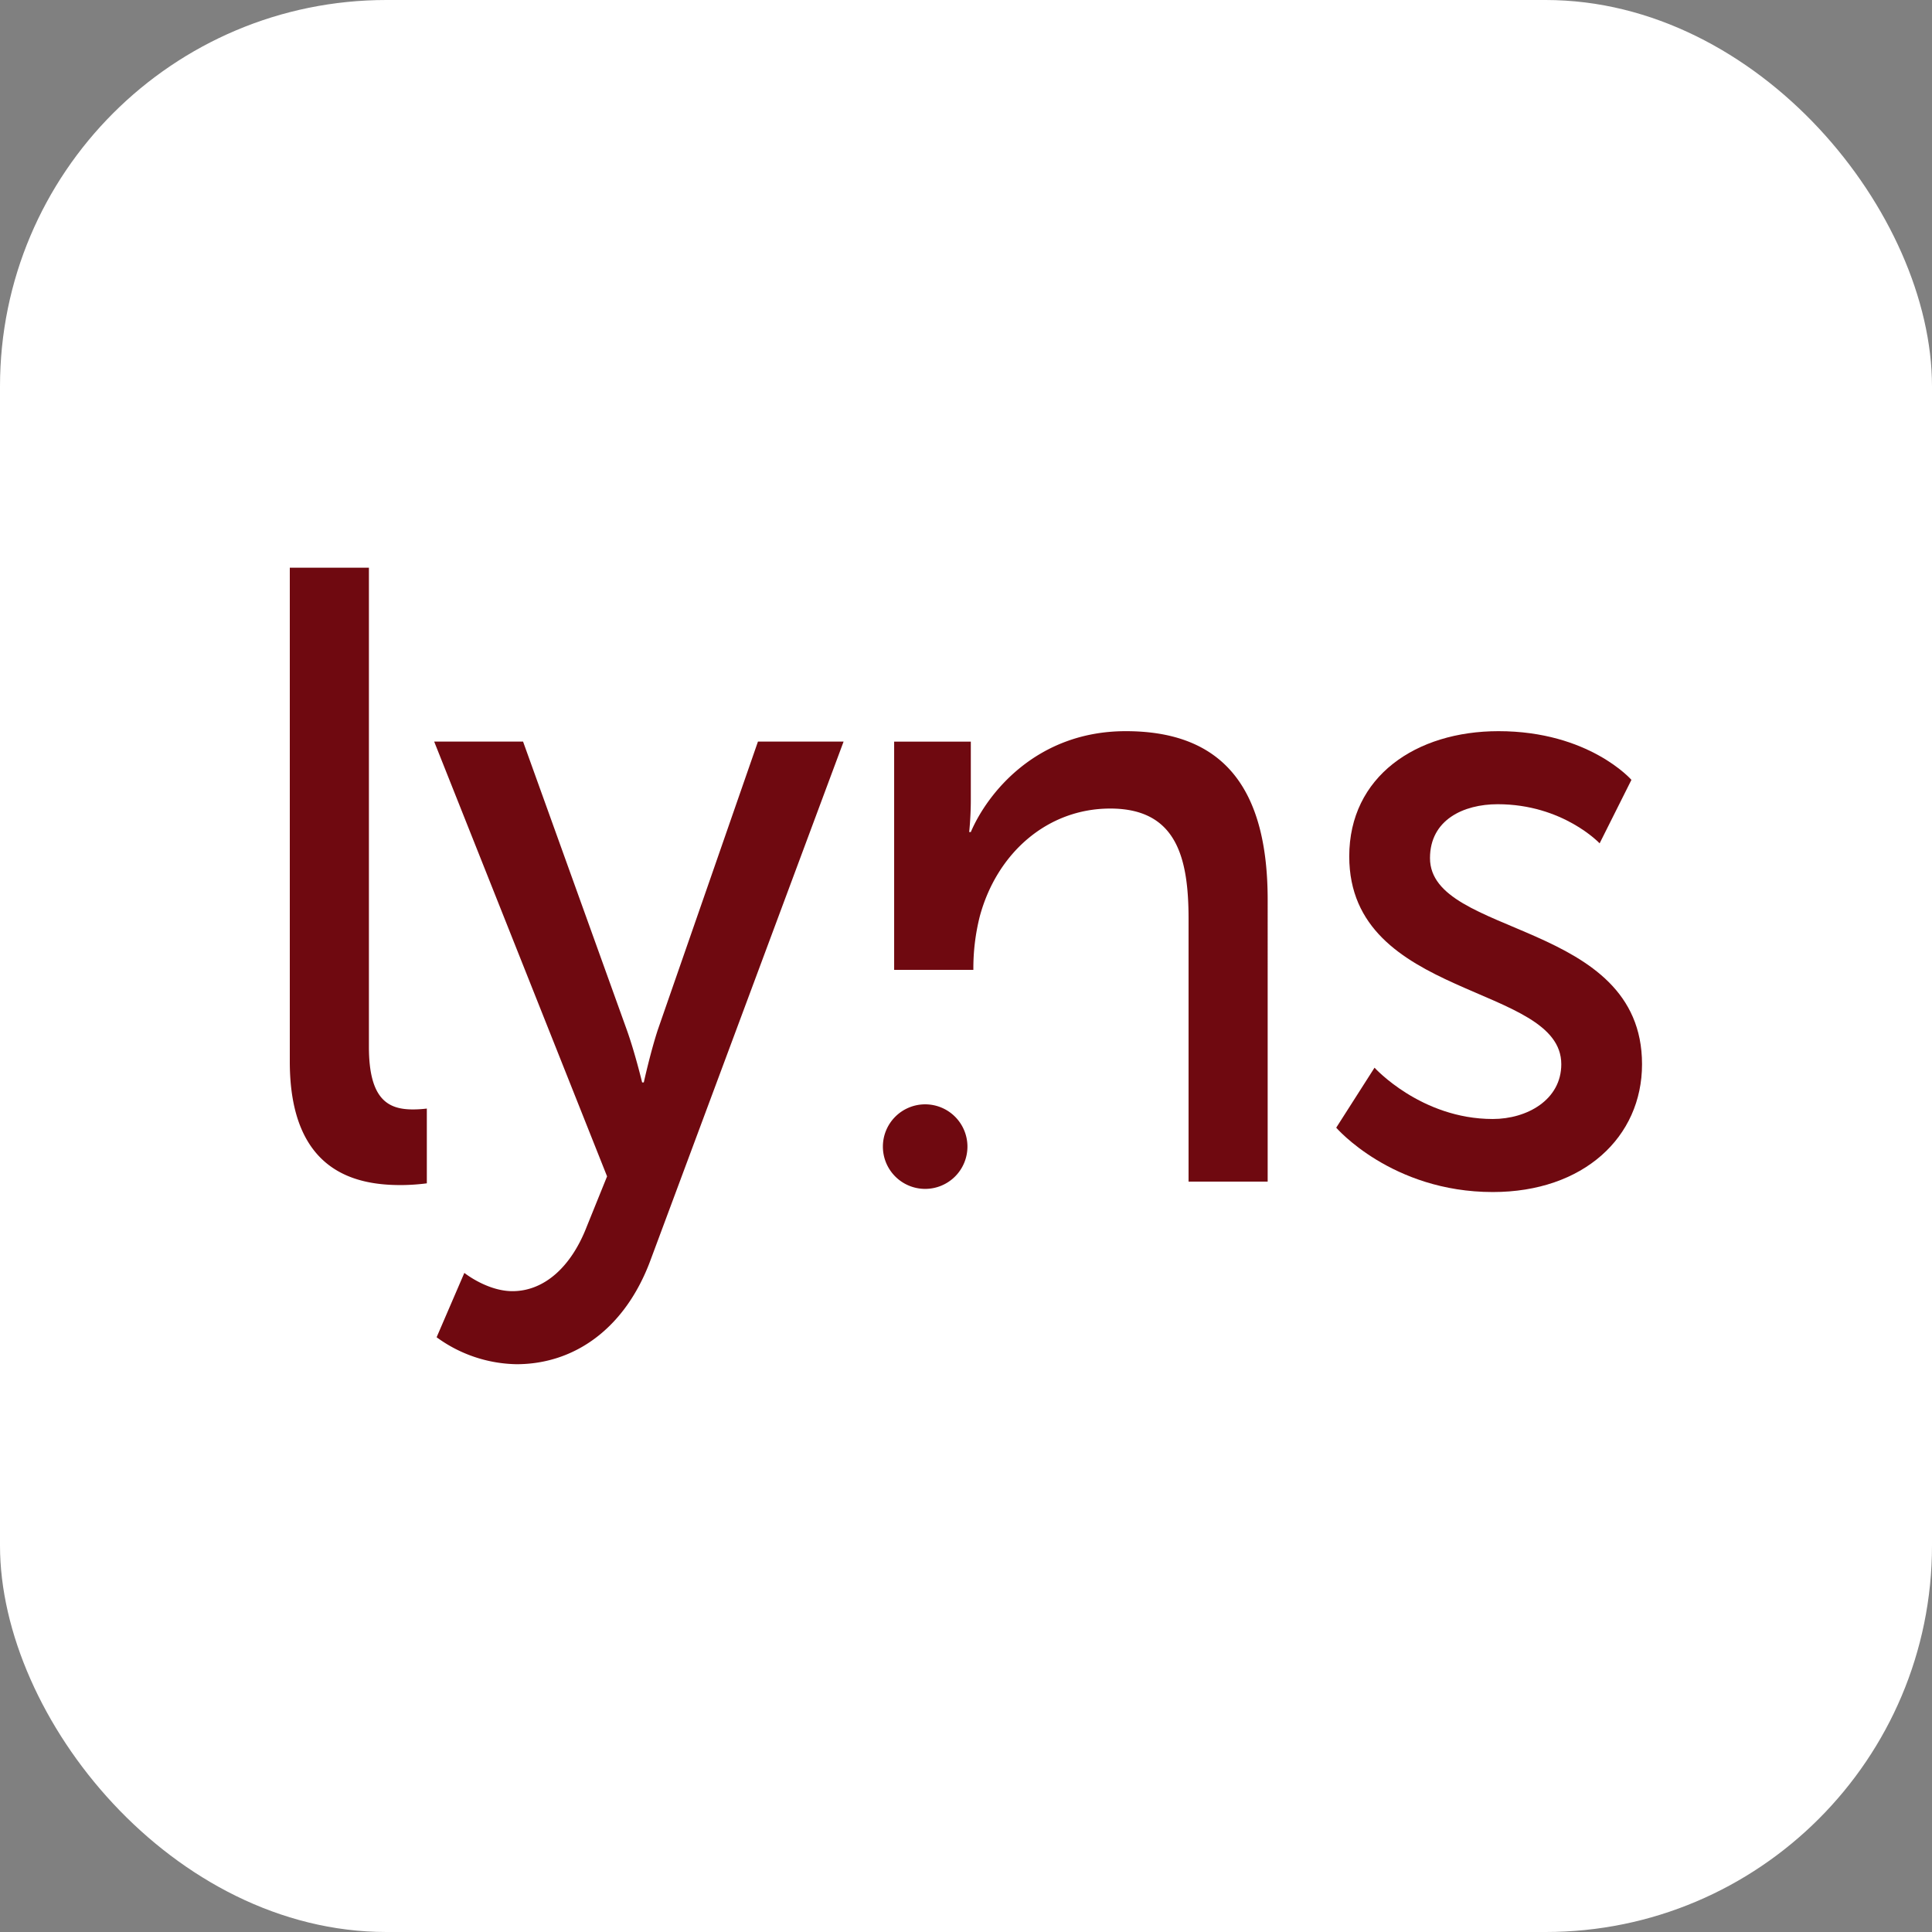 <svg xmlns="http://www.w3.org/2000/svg" version="1.1" xmlns:xlink="http://www.w3.org/1999/xlink" xmlns:svgjs="http://svgjs.dev/svgjs" width="1000" height="1000"><rect width="100%" height="100%" fill="#808080" stroke="none"/><g clip-path="url(#SvgjsClipPath1152)"><rect width="1000" height="1000" fill="#ffffff"></rect><g transform="matrix(1.633,0,0,1.633,150,293.837)"><svg xmlns="http://www.w3.org/2000/svg" version="1.1" xmlns:xlink="http://www.w3.org/1999/xlink" xmlns:svgjs="http://svgjs.dev/svgjs" width="428.606" height="252.465"><svg xmlns="http://www.w3.org/2000/svg" width="428.606" height="252.465" viewBox="0 0 428.606 252.465">
  <g id="Gruppe_1072" data-name="Gruppe 1072" transform="translate(-3379.708 1393.831)">
    <path id="Pfad_3301" data-name="Pfad 3301" d="M0,0H25.076V151.866c0,16.812,6.2,19.844,13.957,19.844a37.388,37.388,0,0,0,4.4-.276v23.7a65.954,65.954,0,0,1-8.273.553C20.938,195.689,0,191.556,0,156.55Z" transform="translate(3379.708 -1393.831)" fill="#6f0910"></path>
    <path id="Pfad_3302" data-name="Pfad 3302" d="M29.426,192.329s7.239,5.788,15.25,5.788c10.082,0,18.611-7.718,23.523-20.4l6.465-15.985-54.8-137.81H48.037l32.829,91.231c2.585,7.163,4.912,16.812,4.912,16.812H86.3s2.067-9.372,4.394-16.538l31.794-91.505h27.143L88.363,188.467c-8.013,21.5-24.042,32.8-42.392,32.8a44.026,44.026,0,0,1-25.334-8.545Z" transform="translate(3405.607 -1362.635)" fill="#6f0910"></path>
    <path id="Pfad_3303" data-name="Pfad 3303" d="M156.107,129.155s14.736,16.261,37.483,16.261c10.856,0,21.712-6.064,21.712-17.365,0-25.631-67.21-20.4-67.21-65.872,0-25.357,21.2-39.69,47.307-39.69,28.693,0,42.137,15.434,42.137,15.434l-10.082,20.12s-11.633-12.4-32.313-12.4c-10.858,0-21.454,4.96-21.454,17.088,0,25.081,67.208,19.567,67.208,65.321,0,23.152-18.611,40.515-47.3,40.515-32.055,0-49.631-20.394-49.631-20.394Z" transform="translate(3567.42 -1364.506)" fill="#6f0910"></path>
    <path id="Pfad_3304" data-name="Pfad 3304" d="M108.4,87.229a13.4,13.4,0,1,1-13.4-13.4,13.4,13.4,0,0,1,13.4,13.4" transform="translate(3486.094 -1297.566)" fill="#6f0910"></path>
    <path id="Pfad_3305" data-name="Pfad 3305" d="M156.557,22.49c-28.435,0-43.945,19.844-49.115,31.972h-.516s.516-4.684.516-10.2V25.8h-24.3V98.144h25.111a66.97,66.97,0,0,1,2.03-16.95c5.428-20.118,21.457-34.177,41.36-34.177,20.938,0,24.816,15.436,24.816,35.006V165.26h25.074V75.96c0-35.557-14.215-53.47-44.977-53.47" transform="translate(3488.122 -1364.506)" fill="#6f0910"></path>
  </g>
</svg></svg></g></g><defs><clipPath id="SvgjsClipPath1152"><rect width="1000" height="1000" x="0" y="0" rx="200" ry="200"></rect></clipPath></defs></svg>